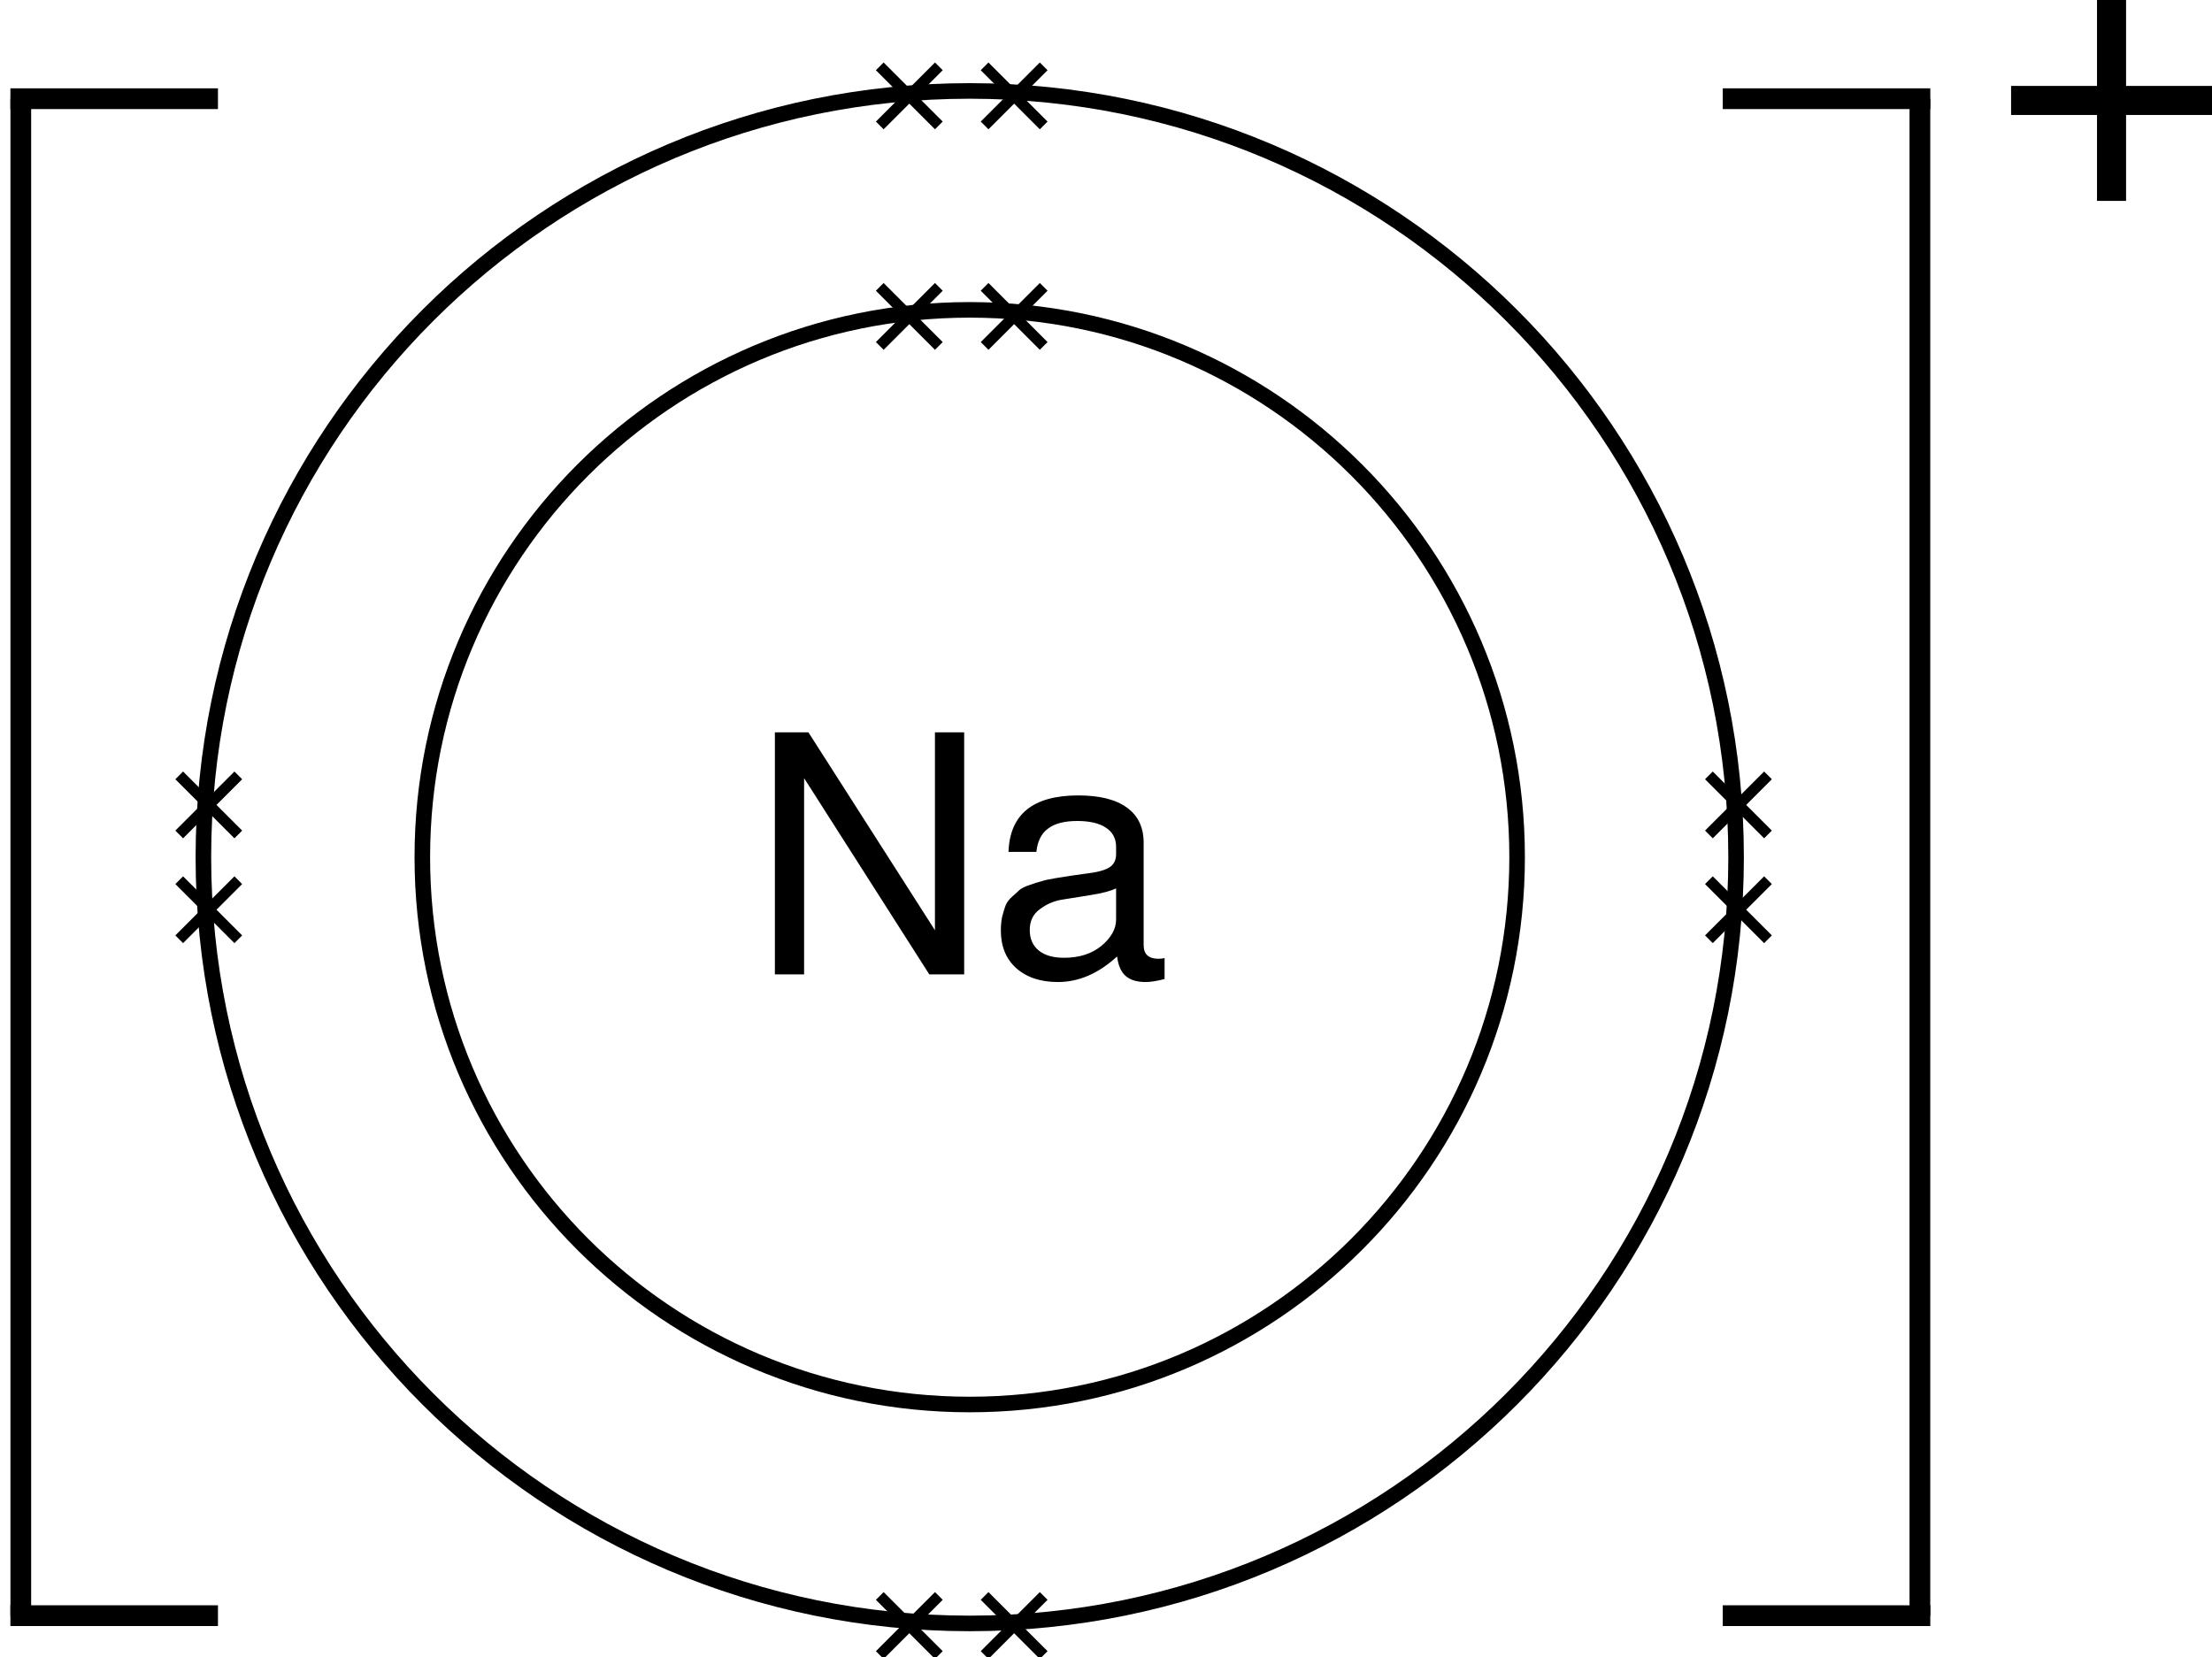 <?xml version="1.0" encoding="UTF-8" standalone="no"?>
<!-- Created with Inkscape (http://www.inkscape.org/) -->

<svg
   xmlns:dc="http://purl.org/dc/elements/1.1/"
   xmlns:cc="http://creativecommons.org/ns#"
   xmlns:rdf="http://www.w3.org/1999/02/22-rdf-syntax-ns#"
   xmlns:svg="http://www.w3.org/2000/svg"
   xmlns="http://www.w3.org/2000/svg"
   xmlns:sodipodi="http://sodipodi.sourceforge.net/DTD/sodipodi-0.dtd"
   xmlns:inkscape="http://www.inkscape.org/namespaces/inkscape"
   width="106.572"
   height="79.855"
   id="svg3122"
   version="1.1"
   inkscape:version="0.48.4 r9939"
   sodipodi:docname="sodiumiondotandcross.svg"
   inkscape:export-filename="/home/george/Dropbox/EducationalWebsite/Images/General GCSE Chemistry/04_Ions/Electrons In Ions/sodiumiondotandcross.png"
   inkscape:export-xdpi="199.48698"
   inkscape:export-ydpi="199.48698">
  <defs
     id="defs3124" />
  <sodipodi:namedview
     id="base"
     pagecolor="#ffffff"
     bordercolor="#666666"
     borderopacity="1.0"
     inkscape:pageopacity="0.0"
     inkscape:pageshadow="2"
     inkscape:zoom="1.979899"
     inkscape:cx="39.105386"
     inkscape:cy="0.23916848"
     inkscape:document-units="px"
     inkscape:current-layer="layer1"
     showgrid="false"
     inkscape:window-width="1309"
     inkscape:window-height="744"
     inkscape:window-x="57"
     inkscape:window-y="24"
     inkscape:window-maximized="1"
     fit-margin-top="0"
     fit-margin-left="0"
     fit-margin-right="0"
     fit-margin-bottom="0" />
  <g
     inkscape:label="Layer 1"
     inkscape:groupmode="layer"
     id="layer1"
     transform="translate(-169.108,-519.668)">
    <g
       id="g3307"
       transform="translate(1.548,0)">
      <path
         inkscape:connector-curvature="0"
         id="path2989"
         d="m 240.653,560.972 c 0,14.565 -11.807,26.373 -26.373,26.373 -14.565,0 -26.373,-11.807 -26.373,-26.373 0,-14.565 11.807,-26.373 26.373,-26.373 14.565,0 26.373,11.807 26.373,26.373 z"
         style="fill:none;stroke:#000000;stroke-width:0.75;stroke-miterlimit:4;stroke-opacity:1" />
      <path
         inkscape:connector-curvature="0"
         id="path2991"
         d="m 251.203,560.972 c 0,20.392 -16.531,36.922 -36.922,36.922 -20.392,0 -36.922,-16.531 -36.922,-36.922 0,-20.392 16.531,-36.922 36.922,-36.922 20.392,0 36.922,16.531 36.922,36.922 z"
         style="fill:none;stroke:#000000;stroke-width:0.75;stroke-miterlimit:4;stroke-opacity:1" />
      <g
         transform="translate(-77.668,116.596)"
         id="g3007">
        <g
           id="g2997"
           transform="matrix(0.527,0,0,0.527,156.805,198.897)">
          <path
             inkscape:connector-curvature="0"
             id="path2993"
             d="m 248.214,413.657 5.402,5.402"
             style="fill:none;stroke:#000000;stroke-width:1px;stroke-linecap:butt;stroke-linejoin:miter;stroke-opacity:1" />
          <path
             style="fill:none;stroke:#000000;stroke-width:1px;stroke-linecap:butt;stroke-linejoin:miter;stroke-opacity:1"
             d="m 253.616,413.657 -5.402,5.402"
             id="path2995"
             inkscape:connector-curvature="0" />
        </g>
        <g
           transform="matrix(0.527,0,0,0.527,161.856,198.897)"
           id="g3001">
          <path
             style="fill:none;stroke:#000000;stroke-width:1px;stroke-linecap:butt;stroke-linejoin:miter;stroke-opacity:1"
             d="m 248.214,413.657 5.402,5.402"
             id="path3003"
             inkscape:connector-curvature="0" />
          <path
             inkscape:connector-curvature="0"
             id="path3005"
             d="m 253.616,413.657 -5.402,5.402"
             style="fill:none;stroke:#000000;stroke-width:1px;stroke-linecap:butt;stroke-linejoin:miter;stroke-opacity:1" />
        </g>
      </g>
      <g
         transform="translate(-77.668,179.676)"
         id="g3029">
        <g
           id="g3031"
           transform="matrix(0.527,0,0,0.527,156.805,198.897)">
          <path
             inkscape:connector-curvature="0"
             id="path3033"
             d="m 248.214,413.657 5.402,5.402"
             style="fill:none;stroke:#000000;stroke-width:1px;stroke-linecap:butt;stroke-linejoin:miter;stroke-opacity:1" />
          <path
             style="fill:none;stroke:#000000;stroke-width:1px;stroke-linecap:butt;stroke-linejoin:miter;stroke-opacity:1"
             d="m 253.616,413.657 -5.402,5.402"
             id="path3035"
             inkscape:connector-curvature="0" />
        </g>
        <g
           transform="matrix(0.527,0,0,0.527,161.856,198.897)"
           id="g3037">
          <path
             style="fill:none;stroke:#000000;stroke-width:1px;stroke-linecap:butt;stroke-linejoin:miter;stroke-opacity:1"
             d="m 248.214,413.657 5.402,5.402"
             id="path3039"
             inkscape:connector-curvature="0" />
          <path
             inkscape:connector-curvature="0"
             id="path3041"
             d="m 253.616,413.657 -5.402,5.402"
             style="fill:none;stroke:#000000;stroke-width:1px;stroke-linecap:butt;stroke-linejoin:miter;stroke-opacity:1" />
        </g>
      </g>
      <g
         id="g3043"
         transform="matrix(0,1,1,0,-240.7,269.416)">
        <g
           transform="matrix(0.527,0,0,0.527,156.805,198.897)"
           id="g3045">
          <path
             style="fill:none;stroke:#000000;stroke-width:1px;stroke-linecap:butt;stroke-linejoin:miter;stroke-opacity:1"
             d="m 248.214,413.657 5.402,5.402"
             id="path3047"
             inkscape:connector-curvature="0" />
          <path
             inkscape:connector-curvature="0"
             id="path3049"
             d="m 253.616,413.657 -5.402,5.402"
             style="fill:none;stroke:#000000;stroke-width:1px;stroke-linecap:butt;stroke-linejoin:miter;stroke-opacity:1" />
        </g>
        <g
           id="g3051"
           transform="matrix(0.527,0,0,0.527,161.856,198.897)">
          <path
             inkscape:connector-curvature="0"
             id="path3053"
             d="m 248.214,413.657 5.402,5.402"
             style="fill:none;stroke:#000000;stroke-width:1px;stroke-linecap:butt;stroke-linejoin:miter;stroke-opacity:1" />
          <path
             style="fill:none;stroke:#000000;stroke-width:1px;stroke-linecap:butt;stroke-linejoin:miter;stroke-opacity:1"
             d="m 253.616,413.657 -5.402,5.402"
             id="path3055"
             inkscape:connector-curvature="0" />
        </g>
      </g>
      <g
         transform="matrix(0,1,1,0,-167.001,269.416)"
         id="g3057">
        <g
           id="g3059"
           transform="matrix(0.527,0,0,0.527,156.805,198.897)">
          <path
             inkscape:connector-curvature="0"
             id="path3061"
             d="m 248.214,413.657 5.402,5.402"
             style="fill:none;stroke:#000000;stroke-width:1px;stroke-linecap:butt;stroke-linejoin:miter;stroke-opacity:1" />
          <path
             style="fill:none;stroke:#000000;stroke-width:1px;stroke-linecap:butt;stroke-linejoin:miter;stroke-opacity:1"
             d="m 253.616,413.657 -5.402,5.402"
             id="path3063"
             inkscape:connector-curvature="0" />
        </g>
        <g
           transform="matrix(0.527,0,0,0.527,161.856,198.897)"
           id="g3065">
          <path
             style="fill:none;stroke:#000000;stroke-width:1px;stroke-linecap:butt;stroke-linejoin:miter;stroke-opacity:1"
             d="m 248.214,413.657 5.402,5.402"
             id="path3067"
             inkscape:connector-curvature="0" />
          <path
             inkscape:connector-curvature="0"
             id="path3069"
             d="m 253.616,413.657 -5.402,5.402"
             style="fill:none;stroke:#000000;stroke-width:1px;stroke-linecap:butt;stroke-linejoin:miter;stroke-opacity:1" />
        </g>
      </g>
      <g
         id="g3121"
         transform="translate(-77.668,105.971)">
        <g
           transform="matrix(0.527,0,0,0.527,156.805,198.897)"
           id="g3123">
          <path
             style="fill:none;stroke:#000000;stroke-width:1px;stroke-linecap:butt;stroke-linejoin:miter;stroke-opacity:1"
             d="m 248.214,413.657 5.402,5.402"
             id="path3125"
             inkscape:connector-curvature="0" />
          <path
             inkscape:connector-curvature="0"
             id="path3127"
             d="m 253.616,413.657 -5.402,5.402"
             style="fill:none;stroke:#000000;stroke-width:1px;stroke-linecap:butt;stroke-linejoin:miter;stroke-opacity:1" />
        </g>
        <g
           id="g3129"
           transform="matrix(0.527,0,0,0.527,161.856,198.897)">
          <path
             inkscape:connector-curvature="0"
             id="path3131"
             d="m 248.214,413.657 5.402,5.402"
             style="fill:none;stroke:#000000;stroke-width:1px;stroke-linecap:butt;stroke-linejoin:miter;stroke-opacity:1" />
          <path
             style="fill:none;stroke:#000000;stroke-width:1px;stroke-linecap:butt;stroke-linejoin:miter;stroke-opacity:1"
             d="m 253.616,413.657 -5.402,5.402"
             id="path3133"
             inkscape:connector-curvature="0" />
        </g>
      </g>
      <g
         style="font-size:16px;font-style:normal;font-variant:normal;font-weight:normal;font-stretch:normal;line-height:125%;letter-spacing:0px;word-spacing:0px;fill:#000000;fill-opacity:1;stroke:none;font-family:FreeSans;-inkscape-font-specification:FreeSans"
         id="text3284">
        <path
           d="m 214.013,554.956 0,11.664 -1.68,0 -6.032,-9.456 0,9.456 -1.408,0 0,-11.664 1.616,0 6.096,9.536 0,-9.536 1.408,0"
           style=""
           id="path3356" />
        <path
           d="m 216.148,560.716 c 0.064,-1.813 1.184,-2.72 3.36,-2.72 1.035,1e-5 1.819,0.197 2.352,0.592 0.533,0.384 0.8,0.949 0.8,1.696 l 0,4.928 c 0,0.437 0.24,0.656 0.72,0.656 0.096,0 0.192,-0.011 0.288,-0.032 l 0,1.008 c -0.373,0.096 -0.677,0.144 -0.912,0.144 -0.427,0 -0.752,-0.101 -0.976,-0.304 -0.213,-0.192 -0.347,-0.501 -0.4,-0.928 -0.896,0.821 -1.845,1.232 -2.848,1.232 -0.843,0 -1.515,-0.224 -2.016,-0.672 -0.491,-0.448 -0.736,-1.051 -0.736,-1.808 0,-0.245 0.021,-0.469 0.064,-0.672 0.053,-0.203 0.107,-0.379 0.16,-0.528 0.064,-0.16 0.171,-0.304 0.32,-0.432 0.149,-0.139 0.272,-0.251 0.368,-0.336 0.107,-0.085 0.277,-0.165 0.512,-0.24 0.245,-0.085 0.432,-0.144 0.56,-0.176 0.128,-0.043 0.352,-0.091 0.672,-0.144 0.32,-0.053 0.555,-0.091 0.704,-0.112 0.149,-0.021 0.416,-0.059 0.8,-0.112 0.523,-0.064 0.885,-0.165 1.088,-0.304 0.203,-0.139 0.304,-0.347 0.304,-0.624 l 0,-0.352 c 0,-0.405 -0.165,-0.715 -0.496,-0.928 -0.32,-0.213 -0.779,-0.32 -1.376,-0.32 -0.619,10e-6 -1.088,0.123 -1.408,0.368 -0.32,0.235 -0.507,0.608 -0.56,1.12 l -1.344,0 m 2.672,5.104 c 0.736,0 1.339,-0.192 1.808,-0.576 0.469,-0.395 0.704,-0.816 0.704,-1.264 l 0,-1.504 c -0.267,0.128 -0.672,0.235 -1.216,0.32 -0.533,0.085 -0.997,0.16 -1.392,0.224 -0.395,0.064 -0.752,0.219 -1.072,0.464 -0.32,0.235 -0.48,0.565 -0.48,0.992 0,0.427 0.144,0.757 0.432,0.992 0.288,0.235 0.693,0.352 1.216,0.352"
           style=""
           id="path3358" />
      </g>
    </g>
    <g
       id="g3294"
       transform="translate(7.4023438e-6,0)">
      <path
         inkscape:connector-curvature="0"
         id="path3288"
         d="m 261.607,524.423 0,73.098"
         style="fill:none;stroke:#000000;stroke-width:0.998px;stroke-linecap:butt;stroke-linejoin:miter;stroke-opacity:1" />
      <path
         inkscape:connector-curvature="0"
         id="path3290"
         d="m 252.108,524.424 10,0"
         style="fill:none;stroke:#000000;stroke-width:1px;stroke-linecap:butt;stroke-linejoin:miter;stroke-opacity:1" />
      <path
         style="fill:none;stroke:#000000;stroke-width:1px;stroke-linecap:butt;stroke-linejoin:miter;stroke-opacity:1"
         d="m 252.108,597.52 10,0"
         id="path3292"
         inkscape:connector-curvature="0" />
    </g>
    <g
       id="g3299"
       transform="matrix(-1,0,0,1,431.717,0)">
      <path
         style="fill:none;stroke:#000000;stroke-width:0.998px;stroke-linecap:butt;stroke-linejoin:miter;stroke-opacity:1"
         d="m 261.607,524.423 0,73.098"
         id="path3301"
         inkscape:connector-curvature="0" />
      <path
         style="fill:none;stroke:#000000;stroke-width:1px;stroke-linecap:butt;stroke-linejoin:miter;stroke-opacity:1"
         d="m 252.108,524.424 10,0"
         id="path3303"
         inkscape:connector-curvature="0" />
      <path
         inkscape:connector-curvature="0"
         id="path3305"
         d="m 252.108,597.52 10,0"
         style="fill:none;stroke:#000000;stroke-width:1px;stroke-linecap:butt;stroke-linejoin:miter;stroke-opacity:1" />
    </g>
    <g
       style="font-size:16px;font-style:normal;font-variant:normal;font-weight:normal;font-stretch:normal;line-height:125%;letter-spacing:0px;word-spacing:0px;fill:#000000;fill-opacity:1;stroke:none;font-family:FreeSans;-inkscape-font-specification:FreeSans"
       id="text3348">
      <path
         d="m 275.68,523.808 0,1.4 -4.14,0 0,4.14 -1.4,0 0,-4.14 -4.14,0 0,-1.4 4.14,0 0,-4.14 1.4,0 0,4.14 4.14,0"
         style="font-size:20px"
         id="path3353" />
    </g>
  </g>
</svg>
